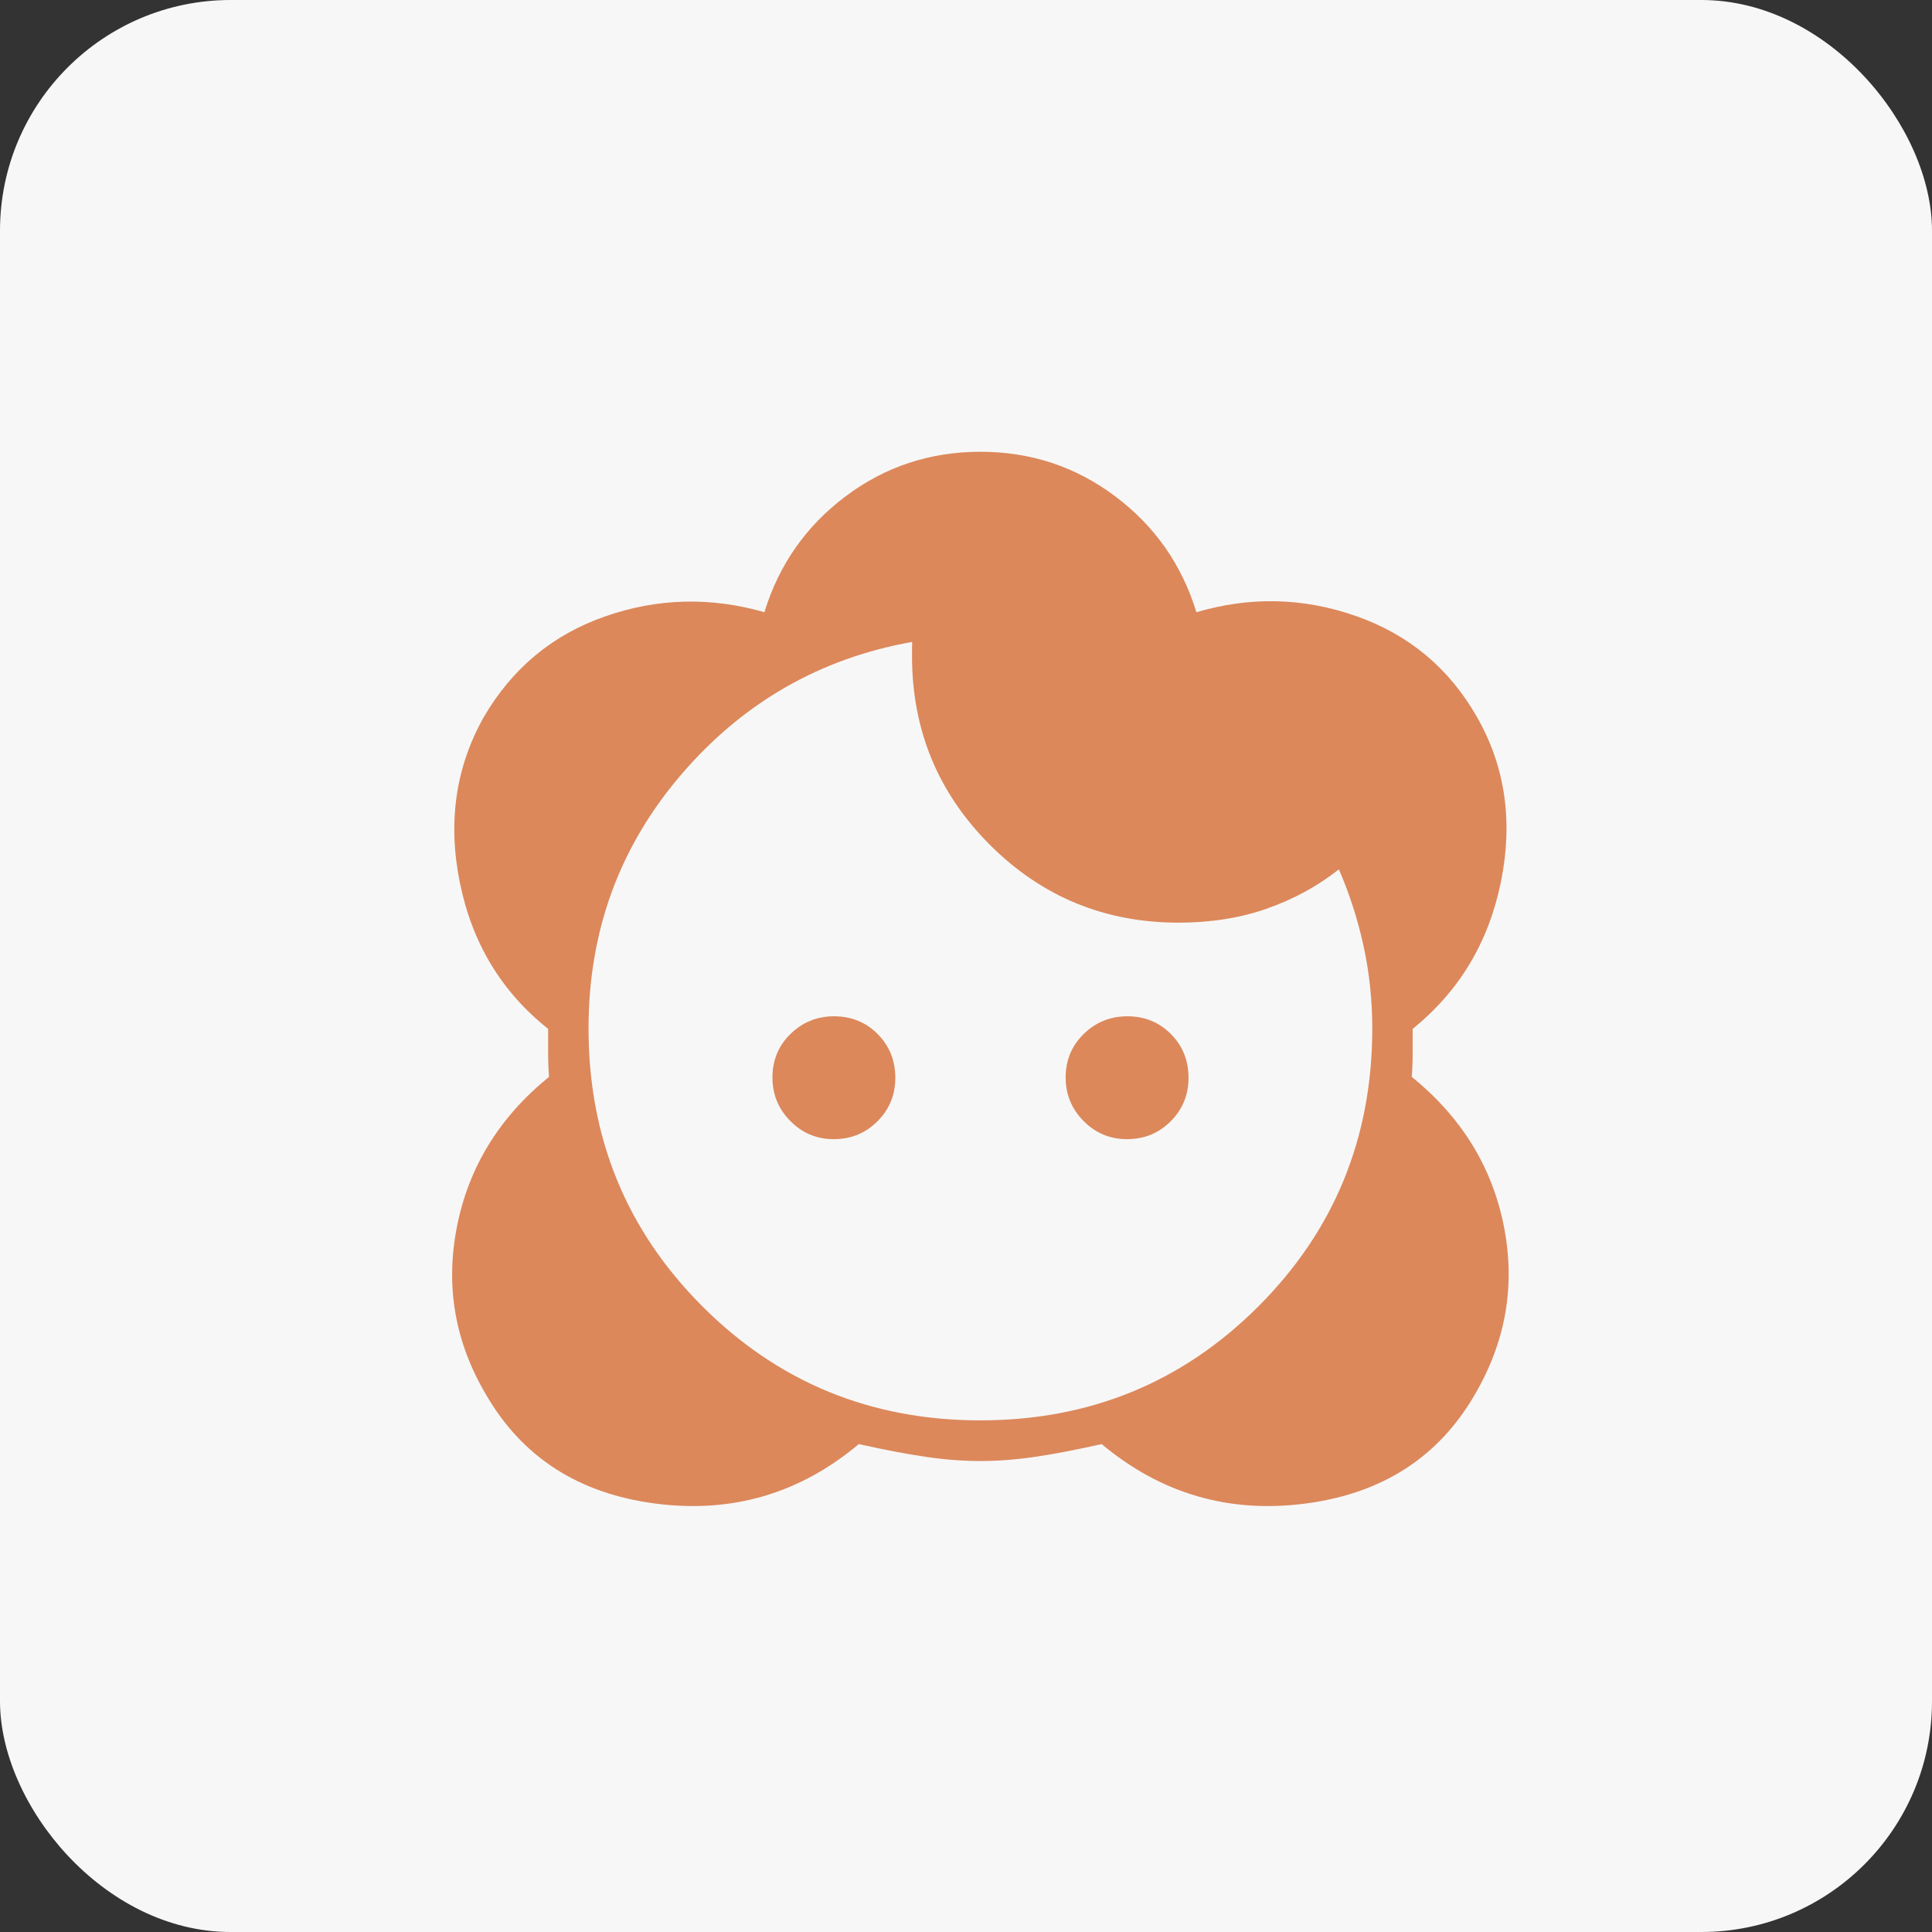 <?xml version="1.0" encoding="UTF-8"?> <svg xmlns="http://www.w3.org/2000/svg" width="67" height="67" viewBox="0 0 67 67" fill="none"><rect x="0" y="0" width="67" height="67" fill="#333333" stroke="none"/><rect width="67" height="67" rx="8" fill="#F7F7F7"></rect><mask id="mask0_744_349" style="mask-type:alpha" maskUnits="userSpaceOnUse" x="14" y="14" width="40" height="40"><rect x="14" y="14" width="40" height="40" fill="#D9D9D9"></rect></mask><g mask="url(#mask0_744_349)"><path d="M33.999 50.667C33.403 50.667 32.78 50.62 32.131 50.526C31.481 50.432 30.698 50.283 29.782 50.08C27.73 51.802 25.376 52.489 22.719 52.141C20.062 51.793 18.105 50.531 16.849 48.354C15.774 46.533 15.44 44.593 15.848 42.531C16.255 40.47 17.32 38.741 19.041 37.343C19.02 37.102 19.009 36.825 19.009 36.512V35.68C17.392 34.396 16.372 32.705 15.947 30.608C15.523 28.511 15.801 26.595 16.782 24.86C17.767 23.173 19.166 22.013 20.98 21.378C22.794 20.743 24.637 20.694 26.509 21.231C27.013 19.584 27.951 18.244 29.322 17.214C30.692 16.183 32.252 15.667 33.999 15.667C35.747 15.667 37.306 16.183 38.677 17.214C40.048 18.244 40.986 19.584 41.49 21.231C43.361 20.68 45.21 20.725 47.035 21.367C48.859 22.009 50.254 23.173 51.217 24.86C52.198 26.573 52.476 28.479 52.052 30.576C51.627 32.673 50.606 34.374 48.99 35.68V36.512C48.99 36.825 48.979 37.102 48.958 37.343C50.679 38.741 51.744 40.465 52.151 42.515C52.559 44.566 52.225 46.512 51.15 48.354C49.894 50.531 47.937 51.793 45.28 52.141C42.623 52.489 40.265 51.802 38.206 50.08C37.297 50.283 36.518 50.432 35.868 50.526C35.218 50.62 34.596 50.667 33.999 50.667ZM33.999 49.257C37.791 49.257 41.004 47.94 43.638 45.306C46.272 42.672 47.589 39.459 47.589 35.667C47.589 34.683 47.488 33.731 47.287 32.809C47.086 31.887 46.801 31 46.431 30.149C45.69 30.733 44.857 31.187 43.932 31.511C43.008 31.835 41.988 31.997 40.874 31.997C38.31 31.997 36.128 31.097 34.328 29.297C32.528 27.496 31.628 25.314 31.628 22.75V22.506C31.628 22.425 31.63 22.344 31.634 22.261C28.433 22.832 25.762 24.367 23.621 26.866C21.48 29.364 20.41 32.298 20.41 35.667C20.41 39.459 21.727 42.672 24.361 45.306C26.994 47.94 30.207 49.257 33.999 49.257ZM28.912 39.505C28.324 39.505 27.823 39.295 27.409 38.877C26.995 38.459 26.788 37.956 26.788 37.368C26.788 36.766 26.997 36.261 27.415 35.855C27.834 35.447 28.337 35.244 28.924 35.244C29.526 35.244 30.031 35.45 30.438 35.861C30.845 36.272 31.049 36.778 31.049 37.38C31.049 37.968 30.843 38.469 30.432 38.883C30.02 39.297 29.514 39.505 28.912 39.505ZM39.081 39.505C38.493 39.505 37.992 39.295 37.578 38.877C37.164 38.459 36.956 37.956 36.956 37.368C36.956 36.766 37.166 36.261 37.584 35.855C38.003 35.447 38.506 35.244 39.093 35.244C39.695 35.244 40.2 35.45 40.607 35.861C41.014 36.272 41.217 36.778 41.217 37.38C41.217 37.968 41.012 38.469 40.601 38.883C40.189 39.297 39.683 39.505 39.081 39.505Z" fill="#DC885B"></path></g></svg> 